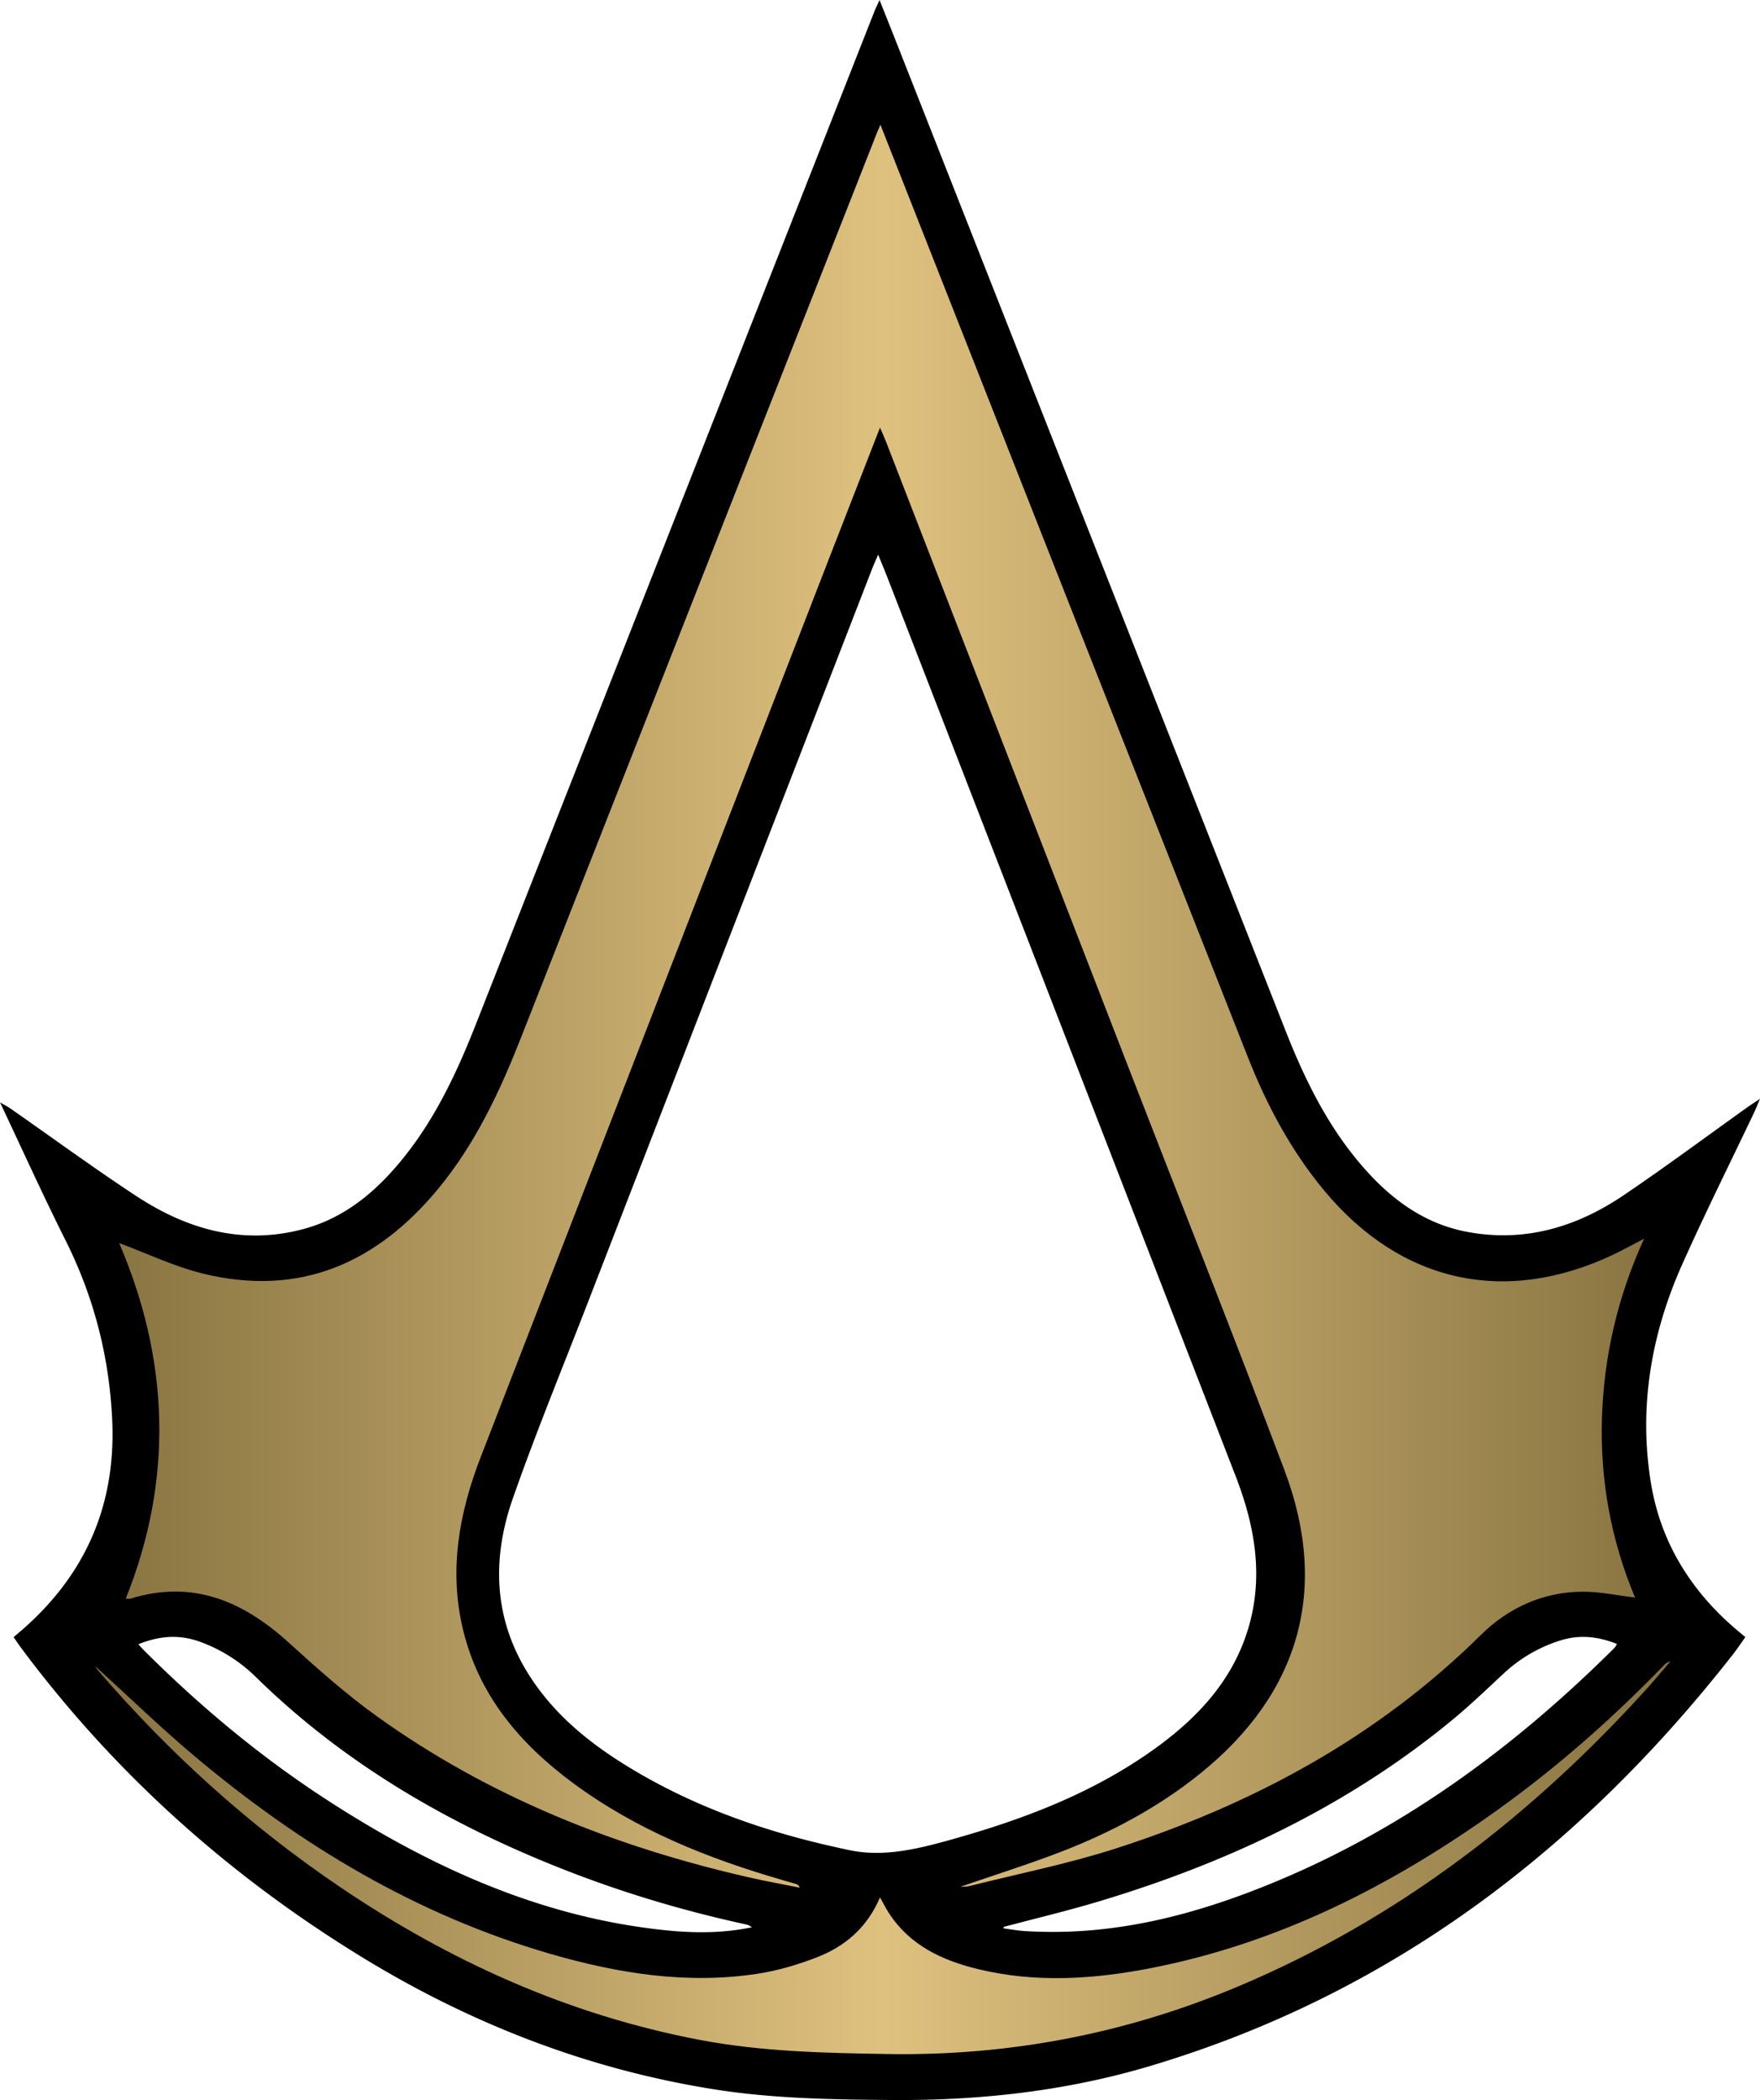 <?xml version="1.0" encoding="utf-8"?><!DOCTYPE svg PUBLIC "-//W3C//DTD SVG 1.1//EN" "http://www.w3.org/Graphics/SVG/1.1/DTD/svg11.dtd"><svg xmlns="http://www.w3.org/2000/svg" width="20.12" height="24" viewBox="0 0 180.553 215.363"><path fill-rule="evenodd" clip-rule="evenodd" d="M180.553 112.685c-.282.66-.418 1.013-.579 1.354-2.469 5.193-5.039 10.342-7.386 15.59-3.183 7.117-4.482 14.591-3.244 22.34.983 6.158 4.104 11.188 8.857 15.21.242.205.486.407.849.71-.443.618-.854 1.238-1.311 1.822-15.694 20.025-35.107 34.807-59.731 42.157-8.638 2.578-17.509 3.563-26.525 3.493-6.124-.048-12.227-.141-18.294-1.107-13.044-2.08-25.097-6.799-36.304-13.697-13.56-8.347-25.229-18.806-34.751-31.608-.238-.319-.457-.653-.738-1.058.307-.263.608-.515.904-.772 6.526-5.707 9.62-12.848 9.207-21.552-.308-6.49-1.885-12.594-4.799-18.402-2.289-4.563-4.39-9.219-6.707-14.115.516.301.803.442 1.063.624 4.296 2.995 8.523 6.093 12.897 8.969 5.201 3.42 10.871 5.059 17.092 3.417 4.481-1.182 7.803-4.092 10.601-7.655 3.193-4.066 5.331-8.7 7.209-13.476C62.471 70.337 76.087 35.751 89.703 1.166c.129-.328.29-.643.527-1.166.579 1.454 1.088 2.722 1.589 3.994 13.358 33.915 26.716 67.83 40.077 101.744 1.897 4.815 4.154 9.44 7.506 13.439 2.944 3.514 6.432 6.258 11.056 7.142 5.914 1.131 11.27-.468 16.137-3.765 4.301-2.914 8.476-6.016 12.707-9.032.312-.223.638-.428 1.251-.837zM90.086 56.876c-.264.62-.458 1.041-.625 1.471-9.697 25.014-19.394 50.027-29.084 75.043-2.61 6.737-5.363 13.425-7.755 20.239-2.14 6.097-2.03 12.178 1.488 17.888 2.518 4.087 6.1 7.056 10.119 9.538 7.088 4.379 14.866 7.013 22.963 8.691 3.379.7 6.74-.08 10.049-.996 7.592-2.1 14.893-4.835 21.333-9.495 4.332-3.135 7.865-6.939 9.459-12.186 1.636-5.381.702-10.597-1.276-15.701-11.9-30.711-23.806-61.419-35.711-92.127-.285-.733-.591-1.459-.96-2.365zm12.889 140.73l-.037.149c.582.082 1.164.177 1.748.241.437.049.877.063 1.316.083 8.777.385 17.028-1.837 25.024-5.177 13.219-5.519 24.501-13.865 34.599-23.912.098-.098.157-.234.26-.393-1.942-.782-3.84-.981-5.798-.369a15.061 15.061 0 00-5.846 3.407c-1.756 1.635-3.491 3.299-5.342 4.82-10.66 8.764-22.876 14.531-36.003 18.489-3.276.99-6.612 1.781-9.921 2.662zm-88.783-28.983c.237.259.363.407.5.545 5.783 5.785 12.035 11.003 18.904 15.452 10.61 6.873 21.905 12.013 34.653 13.329 2.957.306 5.927.315 8.879-.302a1.398 1.398 0 00-.61-.295c-6.487-1.409-12.827-3.309-18.999-5.755-11.625-4.609-22.272-10.793-31.258-19.604a15.936 15.936 0 00-5.72-3.618c-2.073-.764-4.142-.652-6.349.248z"/><linearGradient id="acaa" gradientUnits="userSpaceOnUse" x1="9.725" y1="111.723" x2="171.352" y2="111.723"><stop offset="0" stop-color="#877340"/><stop offset=".5" stop-color="#dfc17f"/><stop offset="1" stop-color="#877340"/></linearGradient><path fill-rule="evenodd" clip-rule="evenodd" fill="url(#acaa)" d="M90.277 43.845c-1.784 4.583-3.48 8.927-5.167 13.274-11.929 30.755-23.855 61.512-35.783 92.268-2.226 5.738-3.296 11.608-1.832 17.714 1.621 6.76 5.833 11.712 11.272 15.74 6.51 4.82 13.898 7.772 21.616 9.996.421.122.844.241 1.264.368.149.045.293.108.399.379-1.751-.353-3.511-.665-5.251-1.063-13.716-3.137-26.6-8.244-38.089-16.482-3.205-2.297-6.176-4.945-9.102-7.601-4.683-4.249-9.845-6.461-16.211-4.496-.105.033-.229.004-.49.004 4.972-12.397 4.398-24.64-.676-36.468 2.781 1.029 5.638 2.411 8.653 3.144 9.896 2.403 17.793-1.094 24.099-8.742 3.806-4.617 6.303-9.96 8.475-15.484C65.597 75.509 77.756 44.63 89.912 13.748c.102-.258.216-.511.407-.963l2.203 5.589c11.832 30.023 23.655 60.05 35.505 90.067 1.945 4.926 4.421 9.568 7.829 13.665 7.873 9.464 18.589 11.819 29.716 6.524.97-.462 1.909-.989 3.093-1.606-2.719 5.967-4.127 12.054-4.326 18.403-.199 6.396.942 12.559 3.397 18.405-1.799-.214-3.561-.6-5.322-.6-4.076-.001-7.687 1.658-10.476 4.416-10.649 10.529-23.407 17.389-37.497 21.926-4.887 1.574-9.956 2.579-14.945 3.832-.338.085-.703.066-.987.09 3.409-1.176 6.904-2.27 10.315-3.583 5.127-1.975 9.953-4.536 14.258-7.995 10.221-8.212 13.312-18.873 8.692-31.134-5.216-13.849-10.688-27.601-16.038-41.397-8.277-21.347-16.547-42.697-24.822-64.045-.167-.432-.363-.855-.637-1.497zm-80.25 127.426c7.344 8.528 15.623 16.014 24.957 22.314 11.241 7.588 23.383 13.053 36.767 15.604 6.393 1.219 12.845 1.35 19.331 1.456 12.495.205 24.465-2.099 35.949-6.937 16.386-6.901 30.112-17.483 41.976-30.604.804-.889 1.565-1.814 2.347-2.723-.432.088-.642.379-.889.633-5.251 5.402-10.896 10.356-17.028 14.733-10.733 7.66-22.298 13.536-35.354 16.084-5.89 1.148-11.817 1.542-17.724.112-3.69-.895-7.027-2.432-9.19-5.786-.308-.477-.562-.988-.892-1.575-1.322 3.108-3.614 5.051-6.543 6.173-1.922.736-3.943 1.335-5.973 1.648-7.254 1.122-14.341-.014-21.301-2.031-13.775-3.995-25.779-11.228-36.664-20.413-3.414-2.882-6.629-5.997-10.069-9.127.166.246.223.351.3.439z"/></svg>